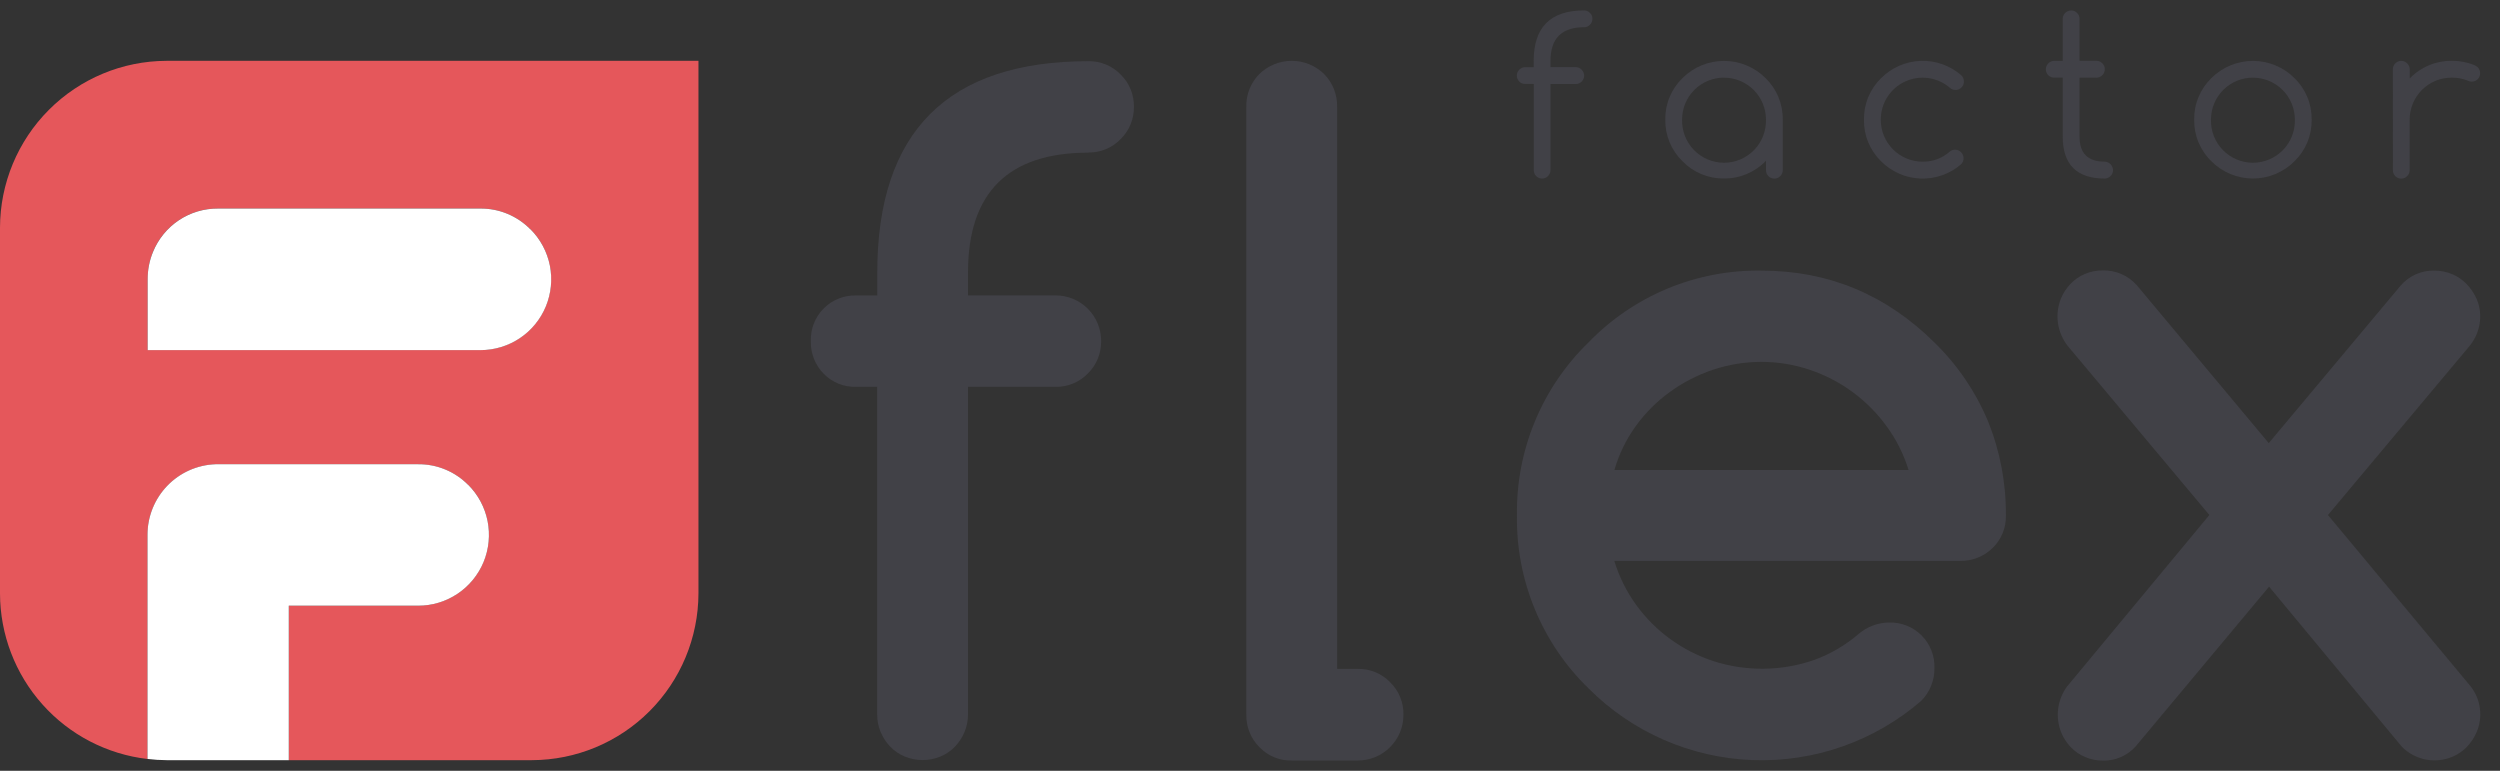 <?xml version="1.0" encoding="UTF-8"?> <svg xmlns="http://www.w3.org/2000/svg" width="120" height="37" viewBox="0 0 120 37" fill="none"><rect x="0" y="0" width="120" height="37" fill="#333333" stroke="none"/><g id="FlexFactor logo" clip-path="url(#clip0_483_229)"><g id="Layer 2"><g id="Layer 1"><path id="Vector" d="M7.991 2.92C5.874 2.926 3.845 3.772 2.348 5.271C0.85 6.771 0.006 8.802 0 10.923L0 28.489C0.005 30.451 0.728 32.344 2.033 33.808C3.337 35.272 5.133 36.205 7.079 36.432V25.676C7.08 24.798 7.42 23.955 8.028 23.323C8.636 22.691 9.464 22.319 10.34 22.286H20.074C20.52 22.283 20.962 22.369 21.374 22.539C21.786 22.71 22.16 22.962 22.473 23.279V23.27C22.947 23.745 23.27 24.35 23.401 25.009C23.532 25.668 23.465 26.351 23.208 26.972C22.951 27.593 22.517 28.123 21.959 28.497C21.401 28.87 20.745 29.07 20.074 29.07H13.863V36.488H25.529C27.647 36.483 29.678 35.639 31.176 34.139C32.675 32.64 33.52 30.607 33.526 28.485V2.92H7.991ZM26.195 14.706C25.939 15.326 25.503 15.857 24.945 16.23C24.387 16.604 23.731 16.803 23.06 16.802H7.087V13.405C7.085 12.955 7.171 12.51 7.341 12.094C7.594 11.471 8.029 10.94 8.588 10.568C9.147 10.196 9.805 10.002 10.476 10.01H23.054C23.5 10.006 23.942 10.091 24.354 10.262C24.766 10.433 25.14 10.685 25.453 11.003H25.461C25.936 11.478 26.259 12.083 26.389 12.742C26.52 13.402 26.453 14.085 26.195 14.706Z" fill="#E5575B"></path><path id="Vector_2" d="M20.074 29.073C20.745 29.074 21.402 28.875 21.961 28.501C22.519 28.128 22.955 27.596 23.212 26.975C23.468 26.354 23.535 25.67 23.404 25.01C23.272 24.351 22.948 23.745 22.473 23.27V23.276C22.159 22.958 21.786 22.706 21.374 22.536C20.962 22.365 20.52 22.279 20.074 22.283H10.34C9.464 22.316 8.635 22.687 8.027 23.319C7.419 23.951 7.079 24.794 7.079 25.672V36.429C7.382 36.467 7.686 36.486 7.991 36.488H13.862V29.073H20.074Z" fill="white"></path><path id="Vector_3" d="M25.461 11.003H25.453C25.14 10.684 24.766 10.433 24.354 10.262C23.942 10.091 23.5 10.006 23.054 10.01H10.476C9.805 10.003 9.147 10.198 8.588 10.57C8.029 10.943 7.595 11.475 7.342 12.097C7.171 12.513 7.085 12.959 7.087 13.409V16.806H23.06C23.732 16.807 24.389 16.608 24.948 16.235C25.507 15.862 25.943 15.331 26.2 14.709C26.457 14.087 26.524 13.403 26.393 12.743C26.261 12.084 25.937 11.478 25.461 11.003Z" fill="white"></path><path id="Vector_4" d="M59.823 34.31V5.123C59.816 4.835 59.868 4.547 59.974 4.279C60.08 4.01 60.239 3.766 60.442 3.56C60.858 3.15 61.419 2.92 62.003 2.92C62.587 2.92 63.148 3.15 63.564 3.56C63.766 3.767 63.924 4.011 64.03 4.28C64.136 4.548 64.187 4.835 64.181 5.123V32.107H65.187C65.473 32.102 65.758 32.157 66.023 32.267C66.287 32.377 66.527 32.541 66.726 32.747C66.934 32.95 67.098 33.193 67.208 33.462C67.318 33.731 67.371 34.02 67.365 34.31C67.366 34.598 67.311 34.883 67.201 35.149C67.091 35.415 66.93 35.657 66.726 35.86C66.524 36.064 66.284 36.226 66.019 36.337C65.755 36.446 65.472 36.503 65.186 36.504H61.983C61.698 36.509 61.415 36.454 61.151 36.344C60.888 36.234 60.651 36.07 60.454 35.864C60.249 35.661 60.088 35.42 59.98 35.153C59.872 34.887 59.819 34.601 59.825 34.314L59.823 34.31Z" fill="#414147"></path><path id="Vector_5" d="M52.247 7.327C48.39 7.327 46.462 9.248 46.464 13.089V14.18H50.674C51.253 14.18 51.807 14.41 52.216 14.82C52.625 15.23 52.855 15.786 52.855 16.365C52.86 16.655 52.806 16.944 52.697 17.213C52.587 17.482 52.423 17.726 52.216 17.929C52.016 18.135 51.776 18.298 51.511 18.408C51.246 18.518 50.961 18.573 50.674 18.568H46.464V34.304C46.464 34.591 46.407 34.875 46.296 35.139C46.187 35.399 46.031 35.638 45.835 35.842C45.639 36.045 45.403 36.205 45.142 36.313C44.592 36.539 43.976 36.539 43.426 36.313C43.166 36.205 42.93 36.044 42.734 35.842C42.537 35.639 42.381 35.4 42.273 35.139C42.161 34.875 42.104 34.591 42.105 34.304V18.568H41.098C40.809 18.577 40.522 18.527 40.253 18.419C39.985 18.311 39.742 18.149 39.539 17.942C39.335 17.735 39.175 17.489 39.069 17.219C38.962 16.948 38.912 16.659 38.92 16.369C38.911 16.079 38.962 15.791 39.068 15.521C39.175 15.252 39.335 15.008 39.54 14.803C39.744 14.598 39.989 14.438 40.257 14.331C40.526 14.224 40.814 14.173 41.103 14.182H42.109V13.091C42.109 6.322 45.49 2.937 52.252 2.937C52.538 2.933 52.822 2.988 53.087 3.098C53.352 3.208 53.591 3.371 53.791 3.577C53.996 3.777 54.158 4.016 54.267 4.281C54.376 4.546 54.431 4.83 54.428 5.116C54.433 5.407 54.38 5.695 54.27 5.964C54.16 6.233 53.996 6.477 53.788 6.68C53.588 6.887 53.347 7.051 53.081 7.161C52.815 7.271 52.529 7.325 52.241 7.32L52.247 7.327Z" fill="#414147"></path><path id="Vector_6" d="M90.67 29.881C90.96 29.872 91.248 29.922 91.517 30.028C91.786 30.135 92.031 30.295 92.235 30.5C92.44 30.705 92.601 30.95 92.707 31.22C92.813 31.489 92.863 31.778 92.853 32.068C92.858 32.359 92.803 32.649 92.694 32.919C92.585 33.189 92.423 33.435 92.218 33.641C89.973 35.579 87.079 36.594 84.118 36.484C81.156 36.373 78.346 35.145 76.252 33.045C75.143 31.97 74.266 30.678 73.675 29.249C73.084 27.821 72.79 26.287 72.814 24.741C72.79 23.194 73.082 21.659 73.674 20.23C74.265 18.801 75.142 17.508 76.252 16.432C77.326 15.321 78.617 14.443 80.043 13.851C81.47 13.259 83.003 12.966 84.547 12.99C87.758 12.99 90.524 14.137 92.844 16.432C93.95 17.507 94.827 18.795 95.424 20.218C96.004 21.654 96.296 23.191 96.282 24.741C96.291 25.032 96.239 25.321 96.128 25.59C96.018 25.859 95.853 26.103 95.644 26.305C95.438 26.507 95.193 26.665 94.925 26.771C94.657 26.877 94.37 26.929 94.082 26.923H77.486C77.717 27.679 78.071 28.392 78.534 29.033C78.986 29.657 79.532 30.206 80.154 30.661C80.78 31.119 81.472 31.476 82.207 31.722C83.792 32.24 85.503 32.225 87.079 31.679C87.863 31.393 88.589 30.967 89.222 30.422C89.629 30.077 90.143 29.886 90.676 29.88L90.67 29.881ZM91.612 22.561C91.379 21.803 91.02 21.089 90.551 20.451C89.631 19.188 88.341 18.244 86.861 17.748C86.115 17.497 85.333 17.369 84.546 17.37C83.755 17.37 82.97 17.498 82.221 17.748C81.481 17.996 80.784 18.356 80.153 18.815C79.524 19.269 78.972 19.821 78.518 20.451C78.056 21.089 77.709 21.803 77.491 22.561H91.612Z" fill="#414147"></path><path id="Vector_7" d="M106.049 24.72L99.264 16.621C99.01 16.304 98.844 15.924 98.784 15.521C98.725 15.118 98.773 14.707 98.925 14.329C99.033 14.068 99.189 13.829 99.385 13.626C99.581 13.421 99.816 13.258 100.077 13.149C100.349 13.034 100.642 12.977 100.937 12.981C101.245 12.973 101.551 13.033 101.833 13.157C102.115 13.28 102.367 13.464 102.571 13.696L108.9 21.27L115.234 13.705C115.433 13.474 115.681 13.29 115.96 13.166C116.239 13.042 116.542 12.982 116.847 12.99C117.141 12.988 117.433 13.045 117.705 13.159C117.966 13.269 118.202 13.431 118.398 13.636C118.596 13.841 118.758 14.079 118.874 14.34C118.992 14.602 119.052 14.887 119.05 15.174C119.052 15.704 118.866 16.217 118.526 16.623L111.741 24.722L118.594 32.948C118.834 33.256 118.987 33.623 119.036 34.011C119.086 34.398 119.03 34.792 118.875 35.151C118.761 35.411 118.602 35.649 118.406 35.854C118.21 36.057 117.974 36.217 117.713 36.325C117.306 36.496 116.857 36.542 116.424 36.455C115.992 36.368 115.595 36.154 115.285 35.839L108.916 28.159L102.502 35.839C102.306 36.054 102.067 36.225 101.8 36.341C101.534 36.457 101.245 36.514 100.954 36.51C100.659 36.512 100.367 36.455 100.095 36.34C99.834 36.233 99.599 36.073 99.403 35.87C99.206 35.667 99.05 35.428 98.942 35.166C98.796 34.805 98.743 34.412 98.791 34.025C98.839 33.638 98.986 33.269 99.216 32.955L106.049 24.72Z" fill="#414147"></path><path id="Vector_8" d="M114.857 3.323C114.857 3.27 114.867 3.218 114.888 3.17C114.908 3.121 114.939 3.077 114.976 3.041C115.014 3.002 115.059 2.972 115.108 2.952C115.157 2.931 115.21 2.921 115.263 2.921C115.369 2.924 115.471 2.967 115.546 3.042C115.621 3.117 115.664 3.218 115.667 3.324V3.767C115.927 3.495 116.24 3.28 116.586 3.135C116.932 2.989 117.304 2.916 117.68 2.92C118.051 2.916 118.419 2.984 118.763 3.122C118.825 3.146 118.881 3.182 118.929 3.228C119.004 3.304 119.046 3.407 119.046 3.515C119.046 3.623 119.004 3.726 118.929 3.802C118.869 3.861 118.794 3.899 118.711 3.913C118.629 3.926 118.545 3.914 118.47 3.877C118.221 3.775 117.954 3.723 117.685 3.726C117.419 3.725 117.156 3.776 116.911 3.877C116.665 3.978 116.442 4.127 116.254 4.314C116.066 4.502 115.917 4.725 115.816 4.971C115.715 5.216 115.663 5.48 115.663 5.745V8.165C115.664 8.219 115.654 8.272 115.633 8.321C115.613 8.371 115.583 8.416 115.544 8.453C115.508 8.491 115.464 8.521 115.416 8.542C115.367 8.562 115.315 8.573 115.262 8.572C115.209 8.573 115.156 8.564 115.107 8.544C115.058 8.524 115.013 8.494 114.975 8.457C114.938 8.419 114.908 8.374 114.888 8.325C114.868 8.275 114.859 8.222 114.86 8.169L114.857 3.323Z" fill="#414147"></path><path id="Vector_9" d="M110.96 5.746C110.965 6.117 110.895 6.486 110.753 6.829C110.611 7.172 110.4 7.483 110.134 7.741C109.872 8.004 109.561 8.212 109.219 8.354C108.877 8.496 108.51 8.569 108.14 8.569C107.77 8.569 107.403 8.496 107.061 8.354C106.719 8.212 106.408 8.004 106.147 7.741C105.88 7.483 105.67 7.172 105.527 6.829C105.385 6.486 105.315 6.117 105.321 5.746C105.315 5.374 105.385 5.005 105.528 4.662C105.67 4.318 105.88 4.008 106.147 3.749C106.676 3.22 107.393 2.923 108.14 2.923C108.888 2.923 109.605 3.22 110.134 3.749C110.4 4.008 110.611 4.318 110.753 4.662C110.895 5.005 110.965 5.374 110.96 5.746ZM108.14 3.726C107.875 3.726 107.613 3.778 107.368 3.88C107.124 3.981 106.902 4.13 106.715 4.317C106.528 4.505 106.379 4.728 106.278 4.973C106.178 5.218 106.126 5.481 106.127 5.746C106.12 6.015 106.167 6.282 106.266 6.532C106.364 6.783 106.511 7.011 106.699 7.203C106.886 7.396 107.111 7.549 107.358 7.653C107.606 7.758 107.872 7.812 108.14 7.812C108.409 7.812 108.675 7.758 108.922 7.653C109.17 7.549 109.394 7.396 109.582 7.203C109.769 7.011 109.917 6.783 110.015 6.532C110.113 6.282 110.16 6.015 110.154 5.746C110.154 5.481 110.102 5.218 110.001 4.973C109.9 4.728 109.752 4.506 109.565 4.319C109.377 4.131 109.155 3.983 108.911 3.881C108.666 3.78 108.404 3.728 108.14 3.729V3.726Z" fill="#414147"></path><path id="Vector_10" d="M101.02 7.759C101.126 7.762 101.228 7.805 101.303 7.88C101.378 7.955 101.422 8.057 101.425 8.163C101.426 8.217 101.416 8.27 101.395 8.319C101.375 8.369 101.344 8.413 101.306 8.45C101.27 8.489 101.226 8.519 101.177 8.54C101.129 8.56 101.076 8.57 101.024 8.57C99.683 8.57 99.011 7.897 99.011 6.553V3.726H98.604C98.55 3.727 98.498 3.718 98.448 3.698C98.399 3.678 98.354 3.648 98.317 3.611C98.279 3.573 98.249 3.528 98.23 3.479C98.21 3.429 98.2 3.376 98.201 3.323C98.201 3.27 98.211 3.218 98.232 3.17C98.252 3.121 98.282 3.077 98.32 3.041C98.358 3.002 98.402 2.972 98.452 2.952C98.501 2.931 98.554 2.921 98.607 2.921H99.011V0.903C99.01 0.85 99.02 0.798 99.041 0.75C99.061 0.701 99.091 0.658 99.13 0.622C99.167 0.583 99.212 0.553 99.261 0.532C99.31 0.512 99.363 0.502 99.417 0.503C99.469 0.501 99.522 0.512 99.57 0.532C99.619 0.553 99.663 0.583 99.699 0.622C99.737 0.658 99.768 0.701 99.788 0.75C99.809 0.798 99.819 0.85 99.818 0.903V2.92H100.629C100.681 2.919 100.734 2.929 100.782 2.95C100.831 2.97 100.875 3.001 100.911 3.039C100.949 3.075 100.98 3.119 101 3.168C101.021 3.217 101.031 3.269 101.03 3.322C101.031 3.375 101.02 3.429 101 3.478C100.979 3.527 100.949 3.572 100.911 3.609C100.874 3.647 100.831 3.678 100.782 3.698C100.733 3.719 100.681 3.729 100.629 3.728H99.818V6.549C99.814 7.356 100.215 7.76 101.02 7.759Z" fill="#414147"></path><path id="Vector_11" d="M93.85 7.184C93.956 7.187 94.057 7.231 94.132 7.306C94.207 7.381 94.25 7.482 94.252 7.589C94.253 7.645 94.242 7.701 94.22 7.753C94.199 7.805 94.167 7.852 94.126 7.891C93.587 8.355 92.892 8.597 92.182 8.57C91.472 8.543 90.798 8.248 90.295 7.745C90.028 7.486 89.818 7.175 89.676 6.831C89.534 6.487 89.464 6.118 89.47 5.746C89.465 5.374 89.535 5.005 89.677 4.662C89.819 4.318 90.029 4.008 90.295 3.749C90.798 3.246 91.471 2.951 92.181 2.923C92.892 2.895 93.586 3.137 94.126 3.6C94.171 3.638 94.207 3.686 94.232 3.74C94.256 3.794 94.269 3.853 94.268 3.912C94.269 3.966 94.258 4.019 94.238 4.068C94.217 4.117 94.187 4.162 94.149 4.199C94.113 4.238 94.069 4.268 94.021 4.288C93.972 4.309 93.92 4.319 93.868 4.319C93.774 4.32 93.683 4.288 93.611 4.228C93.32 3.973 92.962 3.807 92.58 3.75C92.197 3.693 91.806 3.748 91.454 3.909C91.103 4.069 90.804 4.327 90.595 4.653C90.387 4.979 90.276 5.358 90.277 5.746C90.277 6.011 90.328 6.273 90.429 6.518C90.53 6.763 90.679 6.985 90.866 7.172C91.053 7.36 91.275 7.508 91.519 7.609C91.764 7.71 92.026 7.762 92.29 7.761C92.773 7.768 93.241 7.592 93.6 7.268C93.671 7.213 93.76 7.183 93.85 7.184Z" fill="#414147"></path><path id="Vector_12" d="M82.753 3.726C82.488 3.726 82.226 3.777 81.981 3.879C81.736 3.98 81.514 4.129 81.327 4.317C81.14 4.504 80.992 4.727 80.891 4.972C80.79 5.218 80.739 5.48 80.74 5.745C80.733 6.014 80.78 6.282 80.879 6.532C80.977 6.783 81.124 7.011 81.312 7.203C81.499 7.396 81.724 7.549 81.971 7.653C82.219 7.758 82.485 7.812 82.753 7.812C83.022 7.812 83.288 7.758 83.535 7.653C83.783 7.549 84.007 7.396 84.195 7.203C84.382 7.011 84.53 6.783 84.628 6.532C84.726 6.282 84.773 6.014 84.767 5.745C84.767 5.48 84.715 5.218 84.614 4.973C84.513 4.728 84.365 4.506 84.178 4.318C83.991 4.131 83.768 3.983 83.524 3.881C83.279 3.78 83.017 3.728 82.753 3.728V3.726ZM84.767 7.718C84.507 7.99 84.194 8.205 83.847 8.351C83.501 8.497 83.129 8.57 82.753 8.566C82.382 8.572 82.013 8.501 81.67 8.359C81.327 8.217 81.017 8.006 80.759 7.739C80.493 7.48 80.282 7.17 80.14 6.828C79.999 6.485 79.928 6.116 79.934 5.745C79.928 5.374 79.998 5.005 80.14 4.662C80.282 4.318 80.493 4.008 80.759 3.749C81.288 3.22 82.005 2.923 82.753 2.923C83.5 2.923 84.218 3.22 84.747 3.749C85.013 4.008 85.224 4.318 85.365 4.662C85.507 5.005 85.578 5.374 85.572 5.745V8.165C85.573 8.219 85.562 8.272 85.542 8.321C85.521 8.371 85.491 8.416 85.453 8.453C85.417 8.491 85.373 8.521 85.325 8.542C85.276 8.563 85.224 8.573 85.172 8.572C85.118 8.573 85.066 8.563 85.016 8.544C84.967 8.524 84.922 8.494 84.885 8.457C84.847 8.419 84.817 8.374 84.798 8.325C84.778 8.275 84.768 8.222 84.769 8.169L84.767 7.718Z" fill="#414147"></path><path id="Vector_13" d="M76.035 0.5C76.088 0.499 76.14 0.509 76.189 0.53C76.237 0.55 76.281 0.581 76.317 0.619C76.356 0.655 76.386 0.699 76.407 0.747C76.427 0.796 76.437 0.848 76.436 0.901C76.437 0.954 76.427 1.007 76.406 1.057C76.386 1.106 76.355 1.151 76.317 1.188C76.281 1.226 76.237 1.256 76.188 1.277C76.14 1.297 76.087 1.308 76.035 1.307C74.961 1.307 74.424 1.845 74.424 2.92V3.222H75.637C75.743 3.224 75.844 3.268 75.919 3.343C75.994 3.418 76.037 3.52 76.04 3.626C76.04 3.679 76.03 3.732 76.009 3.782C75.989 3.831 75.959 3.876 75.921 3.913C75.884 3.951 75.84 3.982 75.792 4.002C75.743 4.023 75.691 4.033 75.638 4.032H74.424V8.163C74.425 8.217 74.415 8.27 74.394 8.319C74.374 8.368 74.343 8.413 74.305 8.45C74.269 8.489 74.225 8.519 74.177 8.54C74.129 8.56 74.077 8.57 74.024 8.57C73.971 8.571 73.918 8.561 73.869 8.541C73.82 8.521 73.775 8.491 73.737 8.454C73.699 8.416 73.67 8.371 73.65 8.322C73.63 8.273 73.62 8.22 73.621 8.167V4.029H73.211C73.158 4.03 73.105 4.02 73.056 4C73.006 3.981 72.962 3.951 72.924 3.913C72.886 3.876 72.857 3.831 72.837 3.781C72.817 3.732 72.808 3.679 72.809 3.626C72.808 3.573 72.818 3.521 72.839 3.472C72.859 3.424 72.89 3.38 72.928 3.343C72.965 3.305 73.01 3.275 73.059 3.254C73.108 3.233 73.161 3.223 73.215 3.224H73.617V2.92C73.618 1.307 74.424 0.5 76.035 0.5Z" fill="#414147"></path></g></g></g><defs><clipPath id="clip0_483_229"><rect width="119.043" height="36" fill="white" transform="translate(0 0.5)"></rect></clipPath></defs></svg> 